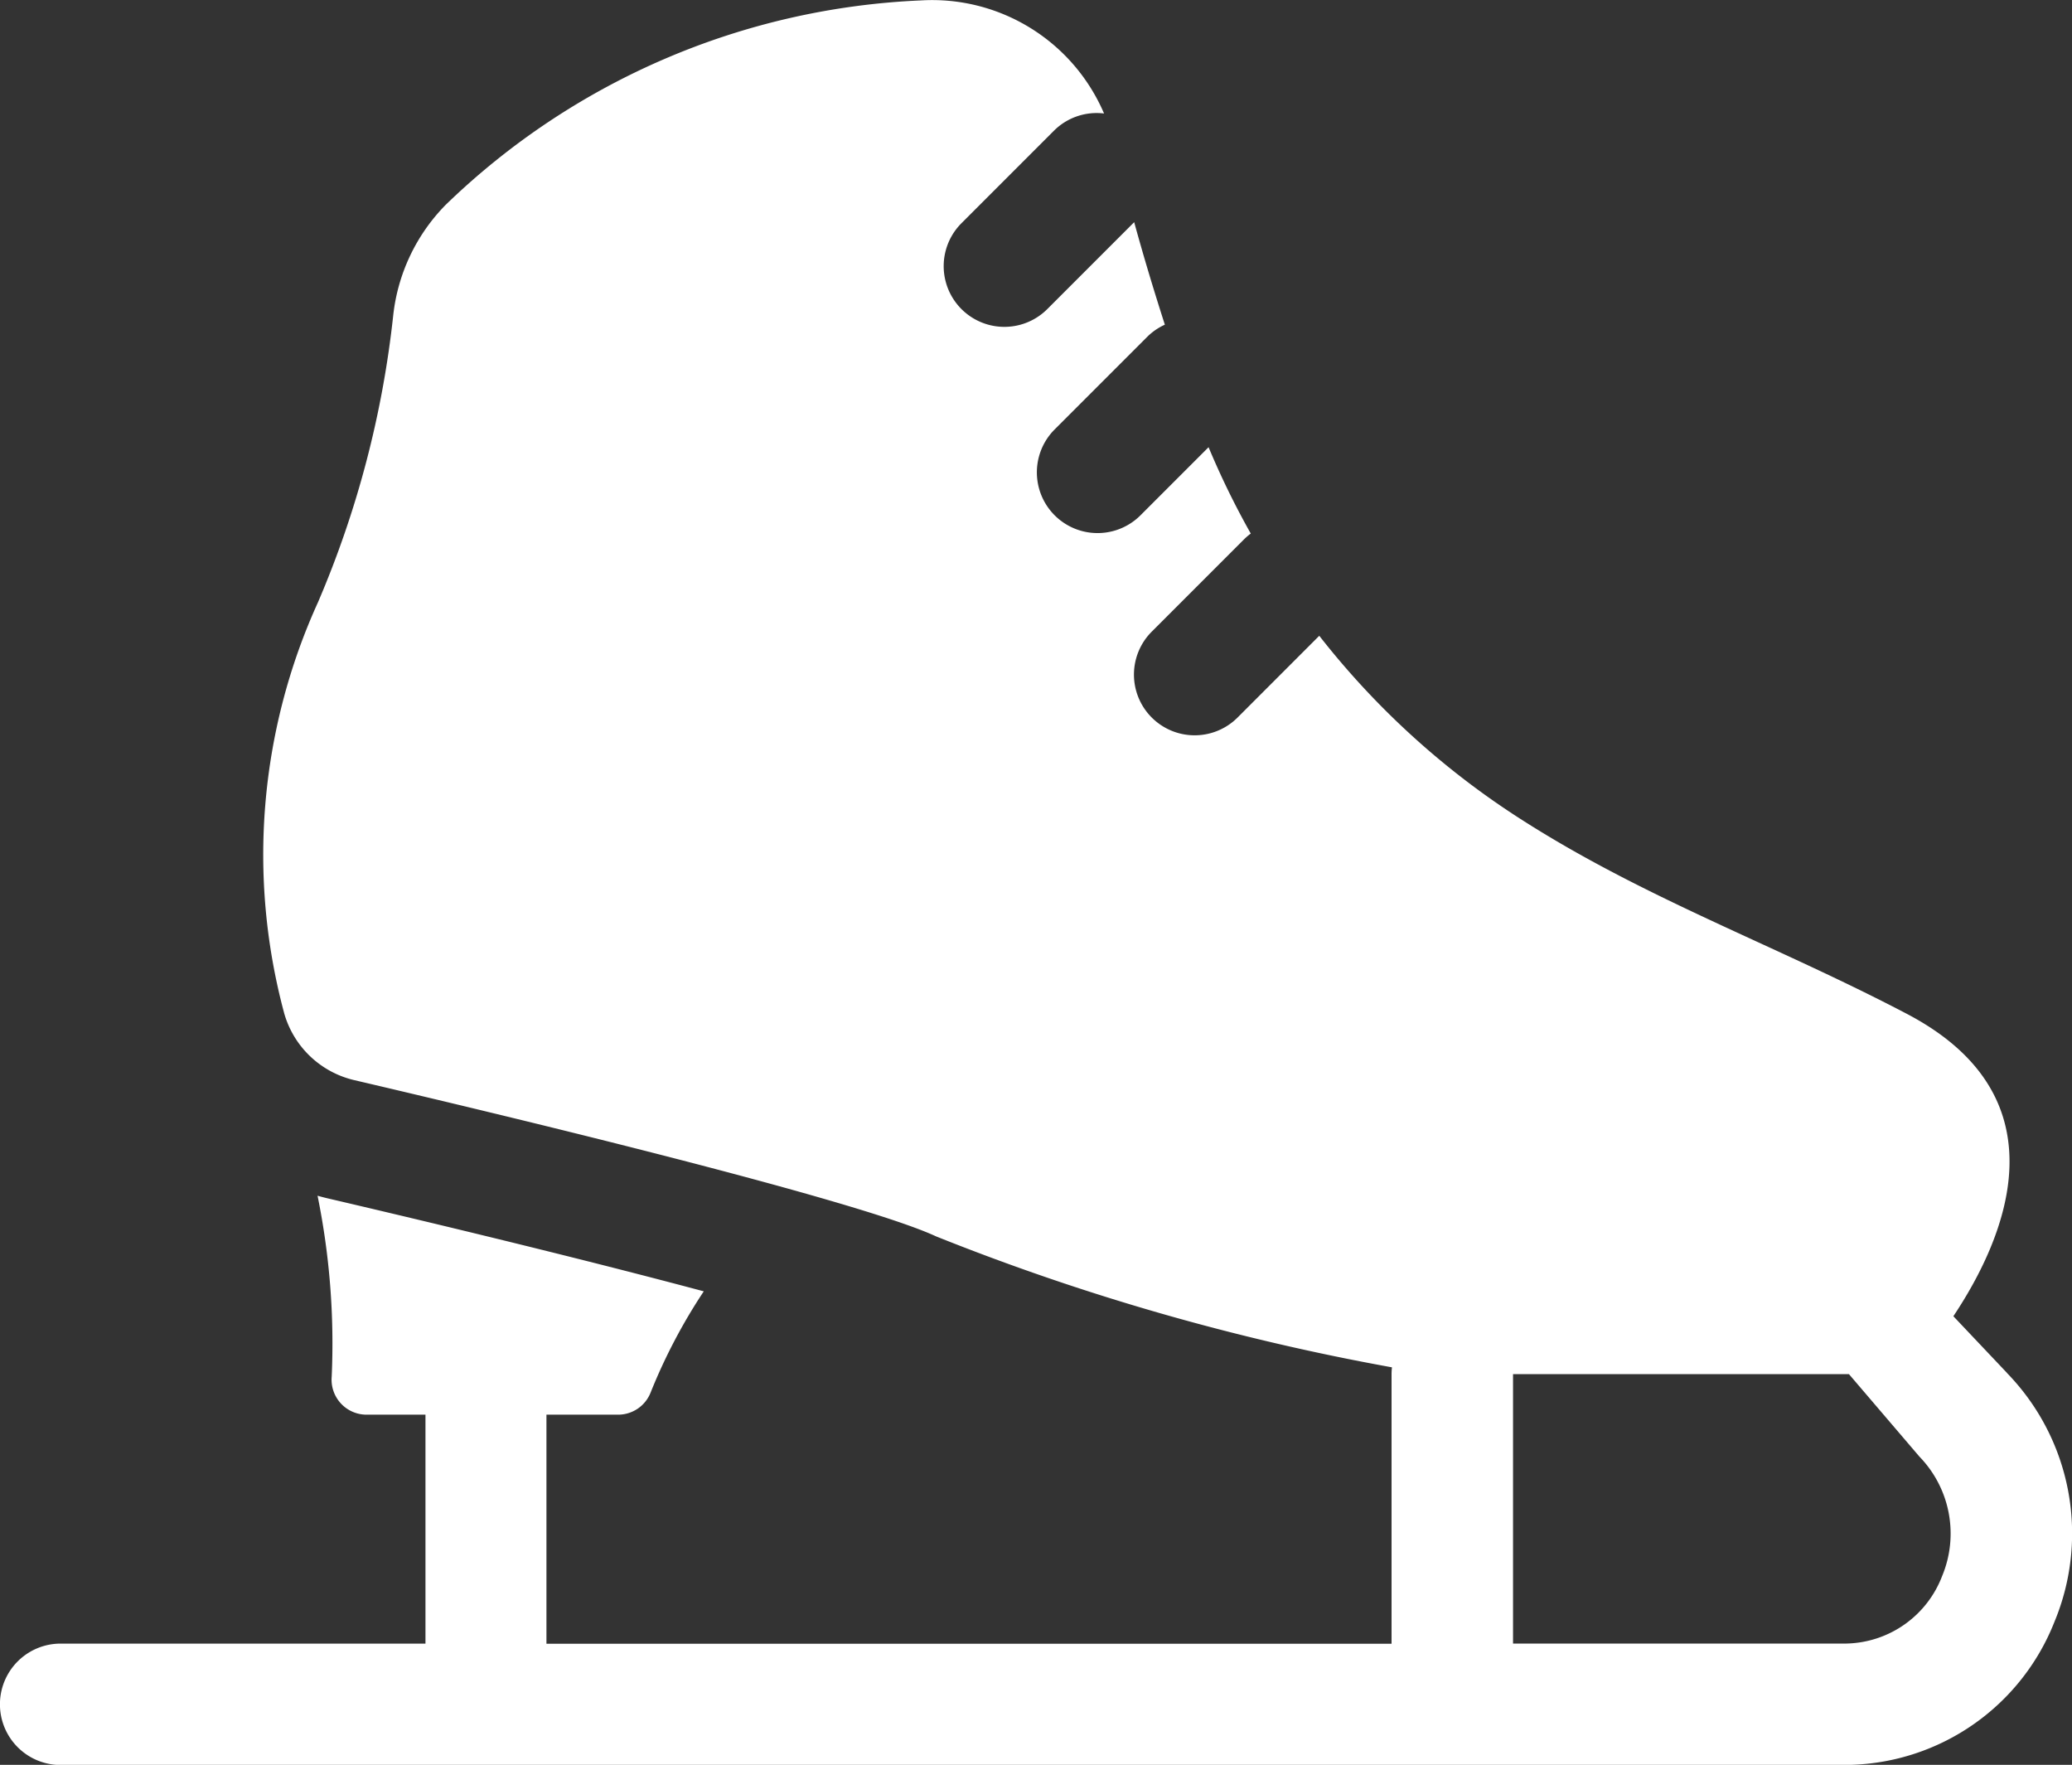 <svg xmlns="http://www.w3.org/2000/svg" width="70" height="59.607" viewBox="0 0 70 59.607"><rect x="0" y="0" width="70" height="59.607" fill="#333333" stroke="none"/>  <path id="CTA-2-Ice_Arena" data-name="CTA-2-Ice Arena" d="M67.8,84.431l-1.808-1.91c1.772-2.657,3.807-7.4-1.581-10.218-4.455-2.334-8.91-3.907-13.141-6.64a27.385,27.385,0,0,1-6.7-6.124L41.81,62.3a2.048,2.048,0,1,1-2.9-2.9l3.123-3.123a2.046,2.046,0,0,1,.223-.19,27.652,27.652,0,0,1-1.426-2.917l-2.3,2.3a2.048,2.048,0,0,1-2.9-2.9l3.123-3.123a2.036,2.036,0,0,1,.6-.415c-.354-1.1-.707-2.263-1.036-3.462l-2.935,2.935a2.048,2.048,0,1,1-2.9-2.9l3.123-3.123a2.042,2.042,0,0,1,1.694-.583A6.317,6.317,0,0,0,31.1,38.081a24.583,24.583,0,0,0-16.045,6.905,6.3,6.3,0,0,0-1.771,3.735,33.728,33.728,0,0,1-2.541,9.686A20.59,20.59,0,0,0,9.594,72.262l.005.02a3.225,3.225,0,0,0,2.382,2.268c4.6,1.075,16.916,4.01,19.645,5.275a79.421,79.421,0,0,0,15.4,4.422,2.08,2.08,0,0,0-.014.235v9.1H18.461V85.846h2.415a1.18,1.18,0,0,0,1.1-.737,18.852,18.852,0,0,1,1.8-3.429c-3.114-.831-7.357-1.891-12.718-3.143-.111-.026-.221-.055-.33-.086a25,25,0,0,1,.478,6.112,1.182,1.182,0,0,0,1.177,1.283h1.991v7.732H2.048a2.048,2.048,0,1,0,0,4.1H62.216q.154,0,.306-.005a7.632,7.632,0,0,0,6.884-4.828,7.771,7.771,0,0,0-1.606-8.41ZM65.611,91.3a3.54,3.54,0,0,1-3.228,2.276l-.167,0h-11.1v-9.1H62.464l2.383,2.788A3.731,3.731,0,0,1,65.611,91.3Z" transform="translate(0 -38.066)" fill="#fff" /></svg>